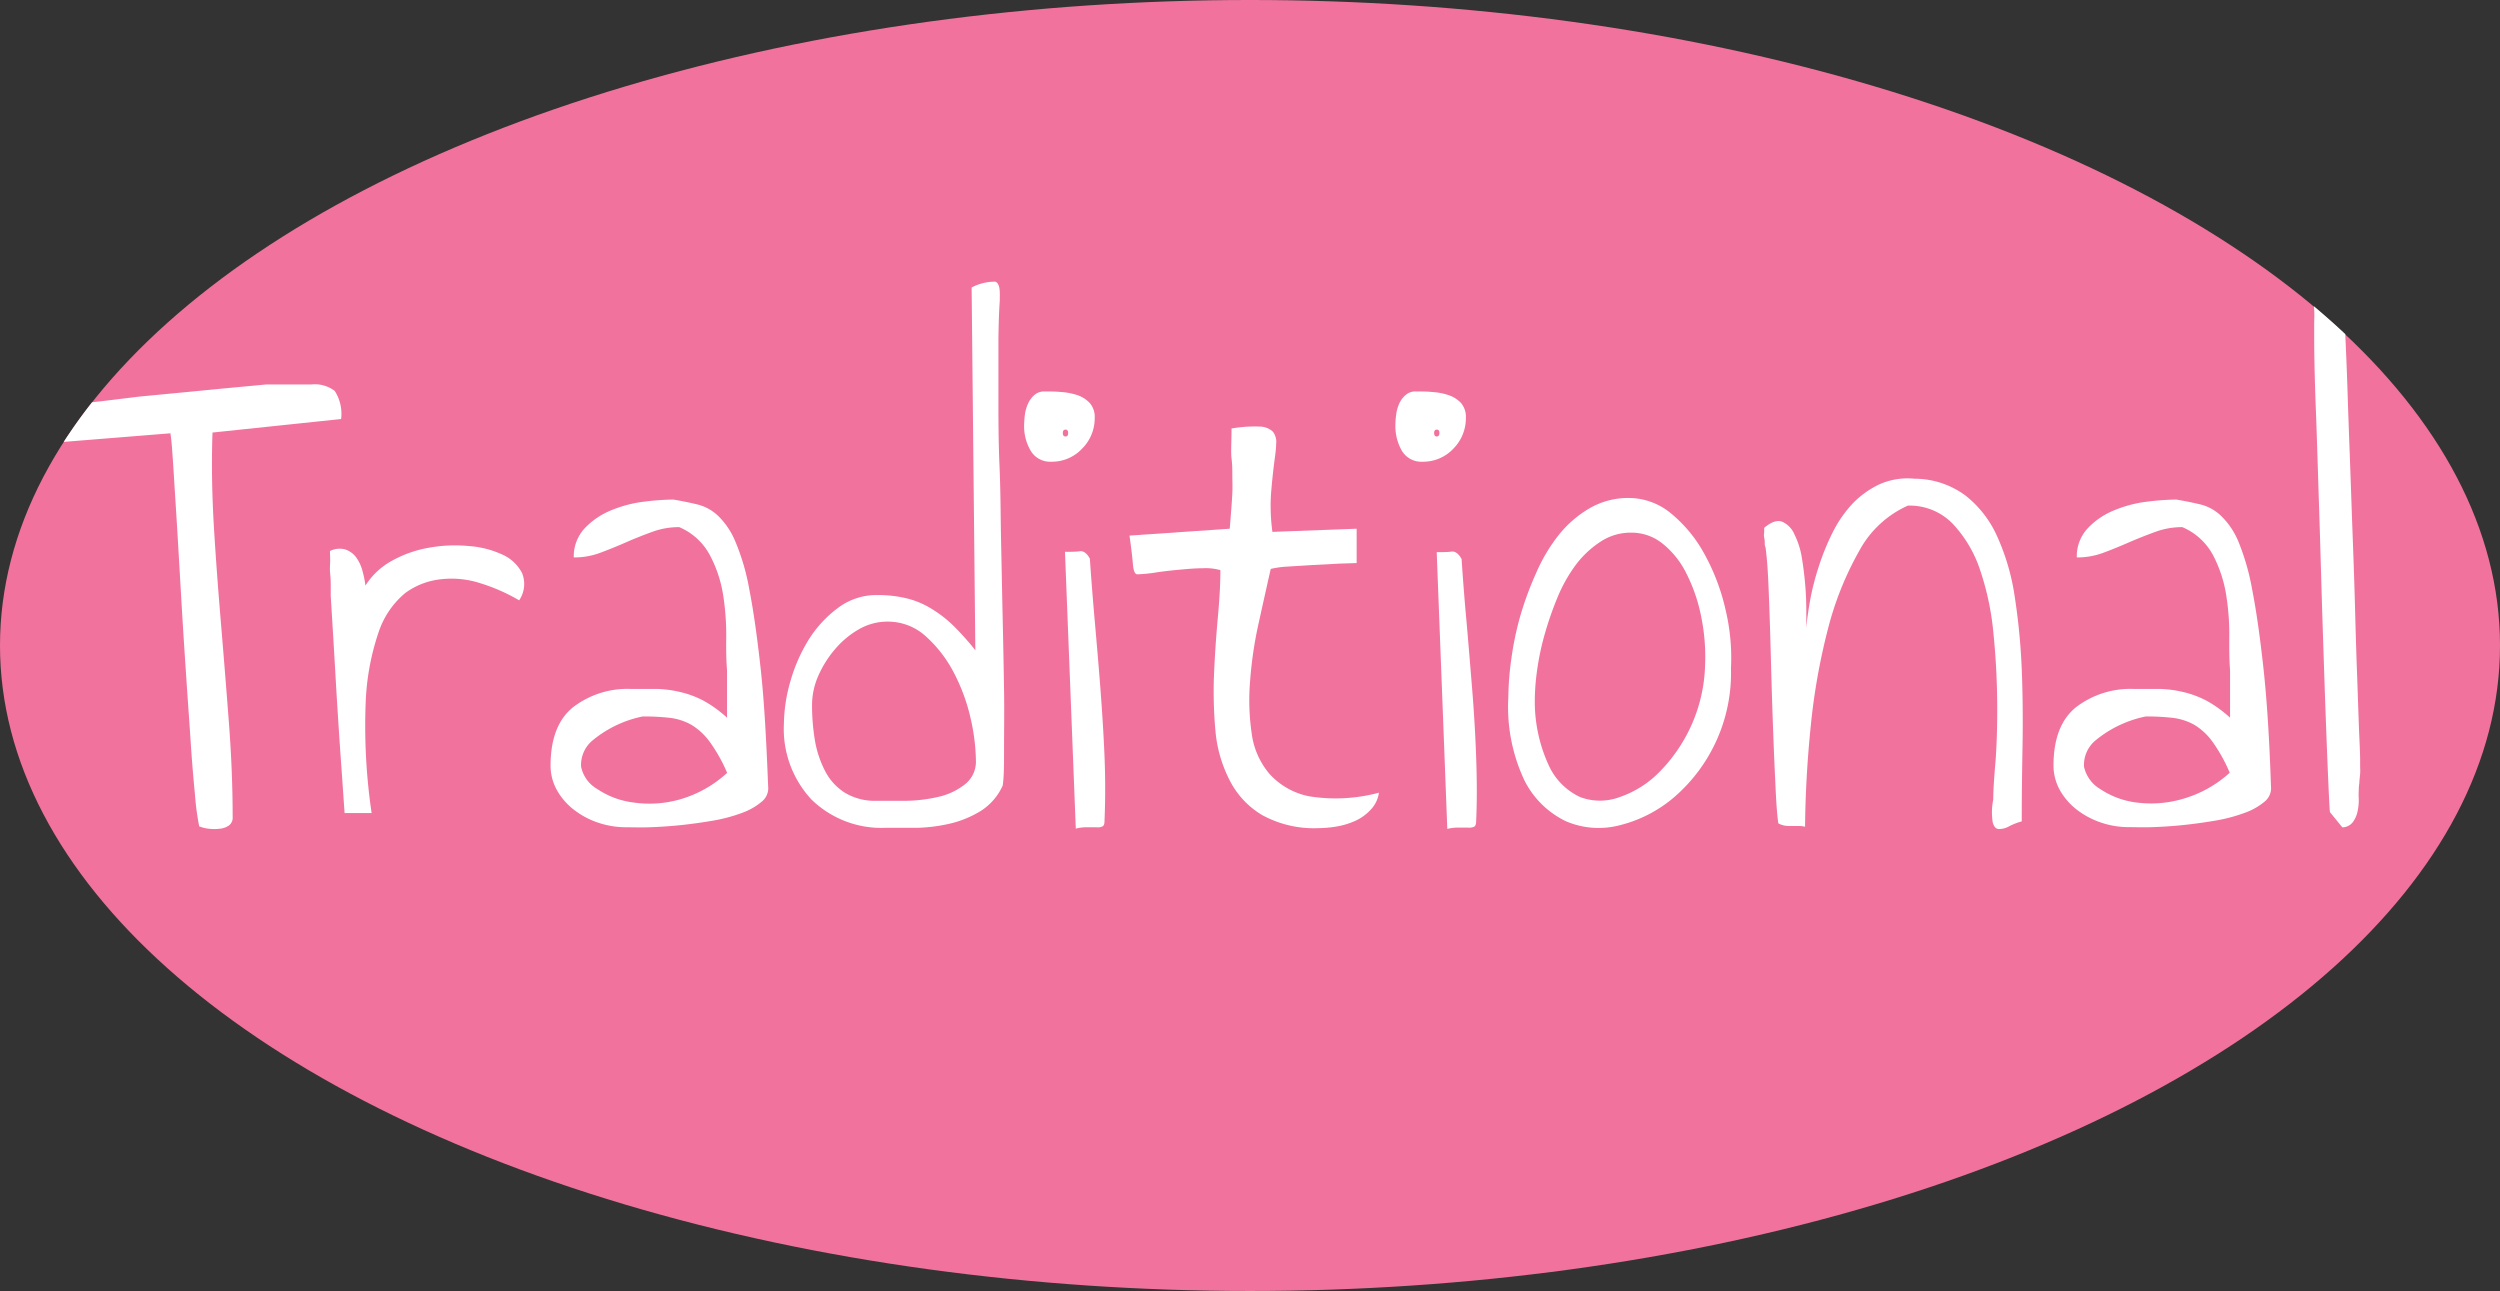 <?xml version="1.0" encoding="UTF-8"?>
<svg xmlns="http://www.w3.org/2000/svg" viewBox="0 0 222 114.64">
  <rect x="0" y="0" width="222" height="114.64" fill="#333333" stroke="none"/>
  <defs>
    <style>.cls-1{fill:#f1729d;}.cls-2{fill:#fff;}</style>
  </defs>
  <title>traditional-afternoon-tea</title>
  <g id="Layer_2" data-name="Layer 2">
    <g id="Layer_1-2" data-name="Layer 1">
      <ellipse class="cls-1" cx="111" cy="57.32" rx="111" ry="57.32"></ellipse>
      <path class="cls-2" d="M30.29,37.21a3.73,3.73,0,0,0-.57-2.5,2.91,2.91,0,0,0-2.07-.57H25.51c-.46,0-.87,0-1.25,0l-.61,0-3.54.33-3.9.38-3.87.37L9,35.63l-.82.09c-.91,1.15-1.75,2.33-2.52,3.52l9.44-.76c0-.19.07.11.14.89s.14,1.9.23,3.35.2,3.12.31,5,.23,3.92.35,6,.26,4.18.4,6.29.28,4,.4,5.84.25,3.35.38,4.68a23.42,23.42,0,0,0,.38,2.85,3.21,3.21,0,0,0,.84.21,4.16,4.16,0,0,0,1,0,1.67,1.67,0,0,0,.8-.29.85.85,0,0,0,.33-.75q0-4-.33-8.34t-.7-8.76c-.25-3-.47-5.87-.64-8.75s-.21-5.66-.12-8.29Z"></path>
      <path class="cls-2" d="M29.3,48.93a1.92,1.92,0,0,1,1.36-.14,2,2,0,0,1,.95.68,3.57,3.57,0,0,1,.56,1.16A8.88,8.88,0,0,1,32.45,52a6.46,6.46,0,0,1,2.38-2.22,10.44,10.44,0,0,1,3.3-1.15,12.94,12.94,0,0,1,3.51-.14,8.49,8.49,0,0,1,3,.77,3.6,3.6,0,0,1,1.72,1.63,2.57,2.57,0,0,1-.26,2.42,16.11,16.11,0,0,0-3.39-1.5,8.25,8.25,0,0,0-3.48-.38A6.52,6.52,0,0,0,36,52.65a7.66,7.66,0,0,0-2.38,3.49,21.94,21.94,0,0,0-1.15,6.33A53,53,0,0,0,33,72.2h-2.4c-.1-1.39-.18-2.63-.26-3.75s-.17-2.37-.26-3.77-.18-2.8-.26-4.21-.16-2.78-.24-4.1-.15-2.46-.21-3.44c0-.12,0-.37,0-.75s0-.78-.05-1.22,0-.85,0-1.23Z"></path>
      <path class="cls-2" d="M48.89,68c0-2.38.66-4.12,2-5.2a7.91,7.91,0,0,1,5.18-1.62c.84,0,1.64,0,2.38,0a10.32,10.32,0,0,1,2.11.31,8.32,8.32,0,0,1,2,.78,10.78,10.78,0,0,1,2,1.46c0-.16,0-.44,0-.83s0-.81,0-1.27V59.53c-.06-.76-.09-1.73-.07-2.92a23.26,23.26,0,0,0-.26-3.68,11.33,11.33,0,0,0-1.16-3.57,5.53,5.53,0,0,0-2.75-2.55,6.83,6.83,0,0,0-2.43.43c-.77.28-1.53.58-2.28.91s-1.51.64-2.26.92a6.59,6.59,0,0,1-2.4.43,3.66,3.66,0,0,1,1-2.62,6.75,6.75,0,0,1,2.33-1.57,11.16,11.16,0,0,1,2.9-.76,23.15,23.15,0,0,1,2.61-.19c.76.13,1.46.27,2.12.43a4.06,4.06,0,0,1,1.84,1,6.76,6.76,0,0,1,1.55,2.3,19.79,19.79,0,0,1,1.25,4.31c.36,1.84.69,4.17,1,7s.5,6.29.66,10.4a1.54,1.54,0,0,1-.57,1.39,5.75,5.75,0,0,1-1.76,1,14.24,14.24,0,0,1-2.55.68c-1,.17-1.91.3-2.87.4s-1.88.16-2.75.19-1.61,0-2.17,0a7.63,7.63,0,0,1-2.31-.37,7.21,7.21,0,0,1-2.14-1.09,5.72,5.72,0,0,1-1.58-1.74A4.43,4.43,0,0,1,48.89,68Zm8.19-4.38a10.16,10.16,0,0,0-4.4,2.08,2.83,2.83,0,0,0-1.08,2.38,3,3,0,0,0,1.46,2,7.4,7.4,0,0,0,3.18,1.18A9.89,9.89,0,0,0,60.33,71a10.45,10.45,0,0,0,4.24-2.37A14.12,14.12,0,0,0,63,65.84a5.63,5.63,0,0,0-1.63-1.49,5.14,5.14,0,0,0-1.93-.61A21.36,21.36,0,0,0,57.08,63.62Z"></path>
      <path class="cls-2" d="M69.61,64.28a14.18,14.18,0,0,1,.56-3.72,14.58,14.58,0,0,1,1.63-3.74A10.37,10.37,0,0,1,74.39,54a5.67,5.67,0,0,1,3.51-1.16,10.84,10.84,0,0,1,2.68.31,7.63,7.63,0,0,1,2.19.94A10.74,10.74,0,0,1,84.7,55.6a24.9,24.9,0,0,1,1.91,2.14l-.33-32.21a4.44,4.44,0,0,1,2.1-.52c.26.09.4.44.4,1a3.58,3.58,0,0,1,0,.4c0,.18,0,.28,0,.31q-.09,1.18-.12,3.39c0,1.48,0,3.18,0,5.11s0,4,.1,6.24.09,4.49.14,6.78.09,4.55.14,6.78.09,4.31.12,6.24,0,3.64,0,5.11,0,2.61-.12,3.39A5.19,5.19,0,0,1,87.11,72a9.23,9.23,0,0,1-2.64,1.11,14.46,14.46,0,0,1-3,.4c-1,0-1.94,0-2.82,0A8.9,8.9,0,0,1,72.06,71,9.2,9.2,0,0,1,69.61,64.28Zm2.5-1.69a19,19,0,0,0,.25,3.13,9.32,9.32,0,0,0,.9,2.73A5,5,0,0,0,75,70.38a5.16,5.16,0,0,0,2.87.73l2.59,0a13.34,13.34,0,0,0,2.87-.35,5.91,5.91,0,0,0,2.33-1.09,2.56,2.56,0,0,0,1-2.16,17.64,17.64,0,0,0-.47-3.72,16.59,16.59,0,0,0-1.46-4,11.39,11.39,0,0,0-2.48-3.25,5,5,0,0,0-3.46-1.34,5.07,5.07,0,0,0-2.52.68,7.94,7.94,0,0,0-2.12,1.77A9.53,9.53,0,0,0,72.67,60,6.47,6.47,0,0,0,72.11,62.59Z"></path>
      <path class="cls-2" d="M90.94,37.82a9,9,0,0,1,.07-1,3.45,3.45,0,0,1,.29-1,2.24,2.24,0,0,1,.56-.75,1.32,1.32,0,0,1,.87-.31c.47,0,1,0,1.49.05a5.81,5.81,0,0,1,1.46.28,2.66,2.66,0,0,1,1.1.71,1.86,1.86,0,0,1,.43,1.32,3.8,3.8,0,0,1-1.11,2.71A3.66,3.66,0,0,1,93.35,41a2,2,0,0,1-1.84-1A4.28,4.28,0,0,1,90.94,37.82Zm3.68.33q-.24,0-.24.3c0,.21.08.31.24.31s.23-.1.23-.31S94.77,38.15,94.62,38.15ZM94.57,49c.53,0,1,0,1.32-.05s.64.19.89.66q.19,2.78.45,5.7c.17,1.94.34,3.91.49,5.88s.28,4,.36,5.94.08,3.91,0,5.79c0,.25-.06.41-.19.47a1,1,0,0,1-.54.07l-.82,0a4,4,0,0,0-1,.12Z"></path>
      <path class="cls-2" d="M108.37,50.63a4.67,4.67,0,0,0-1.53-.17c-.65,0-1.33.06-2,.12s-1.42.14-2.1.24A13.28,13.28,0,0,1,101,51c-.22,0-.35-.31-.4-.92s-.15-1.45-.3-2.52l8.9-.61c.12-1.45.2-2.49.23-3.14s0-1.18,0-1.62,0-.93-.07-1.48,0-1.44,0-2.66a11.77,11.77,0,0,1,2.5-.17,1.72,1.72,0,0,1,1.17.45,1.49,1.49,0,0,1,.29,1.11c0,.48-.1,1.09-.19,1.81s-.18,1.58-.26,2.56a17,17,0,0,0,.12,3.42l7.48-.28V50l-1.55.05-2.28.12-2.26.14a8.45,8.45,0,0,0-1.54.21c-.34,1.51-.7,3.13-1.08,4.85a35.76,35.76,0,0,0-.75,5.09,20.37,20.37,0,0,0,.14,4.66,6.92,6.92,0,0,0,1.58,3.6,6.41,6.41,0,0,0,3.58,2,14.83,14.83,0,0,0,6.14-.33,2.72,2.72,0,0,1-.73,1.51,4.27,4.27,0,0,1-1.39,1,6.85,6.85,0,0,1-1.67.5,10.47,10.47,0,0,1-1.58.14,9.59,9.59,0,0,1-5-1.16,7.58,7.58,0,0,1-2.84-3A11.89,11.89,0,0,1,107.94,65,38.66,38.66,0,0,1,107.8,60c.07-1.68.18-3.33.33-5S108.37,52,108.37,50.63Z"></path>
      <path class="cls-2" d="M123.91,37.82a7,7,0,0,1,.07-1,3.45,3.45,0,0,1,.28-1,2.14,2.14,0,0,1,.57-.75,1.28,1.28,0,0,1,.87-.31c.47,0,1,0,1.48.05a5.64,5.64,0,0,1,1.46.28,2.63,2.63,0,0,1,1.11.71,1.9,1.9,0,0,1,.42,1.32,3.83,3.83,0,0,1-1.1,2.71A3.67,3.67,0,0,1,126.31,41a2,2,0,0,1-1.84-1A4.37,4.37,0,0,1,123.91,37.82Zm3.67.33c-.15,0-.23.1-.23.3s.08.31.23.31.24-.1.24-.31S127.74,38.15,127.58,38.15Zm0,10.88c.53,0,1,0,1.31-.05s.65.19.9.66q.18,2.78.45,5.7c.17,1.94.33,3.91.49,5.88s.28,4,.35,5.94.09,3.91,0,5.79c0,.25-.07.41-.19.47a1.07,1.07,0,0,1-.54.07l-.83,0a3.89,3.89,0,0,0-1,.12Z"></path>
      <path class="cls-2" d="M133.94,61.93a25.91,25.91,0,0,1,.26-3.37A27.44,27.44,0,0,1,135,54.7a29.12,29.12,0,0,1,1.42-3.84,15,15,0,0,1,2-3.36,9.85,9.85,0,0,1,2.76-2.38,6.84,6.84,0,0,1,3.48-.9,5.89,5.89,0,0,1,3.75,1.39,12.19,12.19,0,0,1,2.94,3.58,18.65,18.65,0,0,1,1.86,4.87,18.4,18.4,0,0,1,.5,5.28,14.56,14.56,0,0,1-5.09,11.49,11.8,11.8,0,0,1-4.78,2.45,7.39,7.39,0,0,1-4.78-.35,8,8,0,0,1-3.7-3.65A15.27,15.27,0,0,1,133.94,61.93Zm2.35.23a13.52,13.52,0,0,0,1.28,5.89,5.7,5.7,0,0,0,2.75,2.73,5,5,0,0,0,3.51,0,9.06,9.06,0,0,0,3.51-2.21,14.16,14.16,0,0,0,2.78-4,14,14,0,0,0,1.29-5.44,17.85,17.85,0,0,0-.35-4.4,14.81,14.81,0,0,0-1.3-3.79,7.87,7.87,0,0,0-2.09-2.64,4.4,4.4,0,0,0-2.8-1,4.86,4.86,0,0,0-2.71.78,8.72,8.72,0,0,0-2.17,2,13.45,13.45,0,0,0-1.65,2.89,29.76,29.76,0,0,0-1.15,3.28,23.14,23.14,0,0,0-.68,3.17A20.15,20.15,0,0,0,136.29,62.16Z"></path>
      <path class="cls-2" d="M157.91,73.09c-.09-.66-.17-1.63-.23-2.92s-.13-2.73-.19-4.33-.12-3.28-.17-5-.09-3.43-.14-5-.1-3-.16-4.31-.15-2.26-.24-2.92a.69.69,0,0,1-.07-.3c0-.17,0-.36-.05-.57s0-.38,0-.54v-.33c.63-.53,1.16-.71,1.6-.54a2.09,2.09,0,0,1,1.08,1.11A7.19,7.19,0,0,1,160,49.5c.14.84.24,1.68.31,2.52s.09,1.59.09,2.28v1.46c.06-.72.18-1.56.35-2.52a22.75,22.75,0,0,1,.76-2.94,21.09,21.09,0,0,1,1.22-3,10.85,10.85,0,0,1,1.79-2.59A8.07,8.07,0,0,1,166.91,43a6.14,6.14,0,0,1,3.1-.49A7.61,7.61,0,0,1,174.53,44a9.6,9.6,0,0,1,2.85,3.7A19.93,19.93,0,0,1,178.91,53a57.39,57.39,0,0,1,.62,6.4c.09,2.24.11,4.53.07,6.85s-.07,4.55-.07,6.69a5.52,5.52,0,0,0-1.09.42,1.86,1.86,0,0,1-.94.26c-.25,0-.43-.2-.54-.56A5.65,5.65,0,0,1,177,71q0-1.12.21-3.48c.11-1.57.16-3.32.14-5.25s-.12-3.93-.33-6a24.42,24.42,0,0,0-1.17-5.6,11.08,11.08,0,0,0-2.43-4.14,5.31,5.31,0,0,0-4-1.63,9.13,9.13,0,0,0-4.31,4,28.31,28.31,0,0,0-2.78,6.92,56.62,56.62,0,0,0-1.53,8.6q-.47,4.6-.51,9a1.88,1.88,0,0,0-.45-.07l-.76,0c-.26,0-.51,0-.75-.07S157.94,73.15,157.91,73.09Z"></path>
      <path class="cls-2" d="M182.35,68c0-2.38.66-4.12,2-5.2a7.93,7.93,0,0,1,5.18-1.62c.85,0,1.64,0,2.38,0a10.42,10.42,0,0,1,2.12.31,8.67,8.67,0,0,1,2,.78,11.07,11.07,0,0,1,2,1.46c0-.16,0-.44,0-.83s0-.81,0-1.27V59.53c-.06-.76-.08-1.73-.07-2.92a22.14,22.14,0,0,0-.26-3.68,11.57,11.57,0,0,0-1.15-3.57,5.55,5.55,0,0,0-2.76-2.55,6.82,6.82,0,0,0-2.42.43c-.77.28-1.53.58-2.29.91s-1.5.64-2.26.92a6.59,6.59,0,0,1-2.4.43,3.63,3.63,0,0,1,1-2.62,6.66,6.66,0,0,1,2.33-1.57,11.08,11.08,0,0,1,2.89-.76,23.31,23.31,0,0,1,2.62-.19c.75.13,1.46.27,2.12.43a4,4,0,0,1,1.83,1,6.77,6.77,0,0,1,1.56,2.3A21,21,0,0,1,200,52.39q.54,2.76,1,7t.66,10.4a1.54,1.54,0,0,1-.56,1.39,5.69,5.69,0,0,1-1.77,1,14.35,14.35,0,0,1-2.54.68c-1,.17-1.92.3-2.88.4s-1.87.16-2.75.19-1.6,0-2.17,0a7.63,7.63,0,0,1-2.31-.37,7.33,7.33,0,0,1-2.14-1.09A5.85,5.85,0,0,1,183,70.31,4.53,4.53,0,0,1,182.35,68Zm8.2-4.38a10.21,10.21,0,0,0-4.41,2.08,2.83,2.83,0,0,0-1.08,2.38,3.07,3.07,0,0,0,1.46,2,7.4,7.4,0,0,0,3.18,1.18,10,10,0,0,0,4.1-.31A10.48,10.48,0,0,0,198,68.62a14.12,14.12,0,0,0-1.55-2.78,5.48,5.48,0,0,0-1.62-1.49,5.25,5.25,0,0,0-1.94-.61A21,21,0,0,0,190.55,63.62Z"></path>
      <path class="cls-2" d="M205.5,28.7c0,.49,0,.83,0,1q0,3.15.18,7.49c.1,2.88.19,5.9.29,9s.18,6.24.28,9.32.19,5.84.28,8.29.17,4.43.24,6,.11,2.3.14,2.33L208,73.47a1.19,1.19,0,0,0,.92-.45,2.42,2.42,0,0,0,.42-.92,4.66,4.66,0,0,0,.12-1.06,7.82,7.82,0,0,1,0-.92,4.14,4.14,0,0,1,.05-.59c0-.26.05-.54.07-.82s0-.53,0-.75,0-.36,0-.43c0-.78-.07-1.88-.12-3.29s-.1-3-.17-4.88-.12-3.82-.18-6-.14-4.3-.22-6.48-.15-4.34-.23-6.48-.15-4.12-.21-6-.13-3.35-.19-4.73c-.89-.84-1.82-1.66-2.79-2.48C205.54,27.78,205.51,28.26,205.5,28.7Z"></path>
    </g>
  </g>
</svg>

